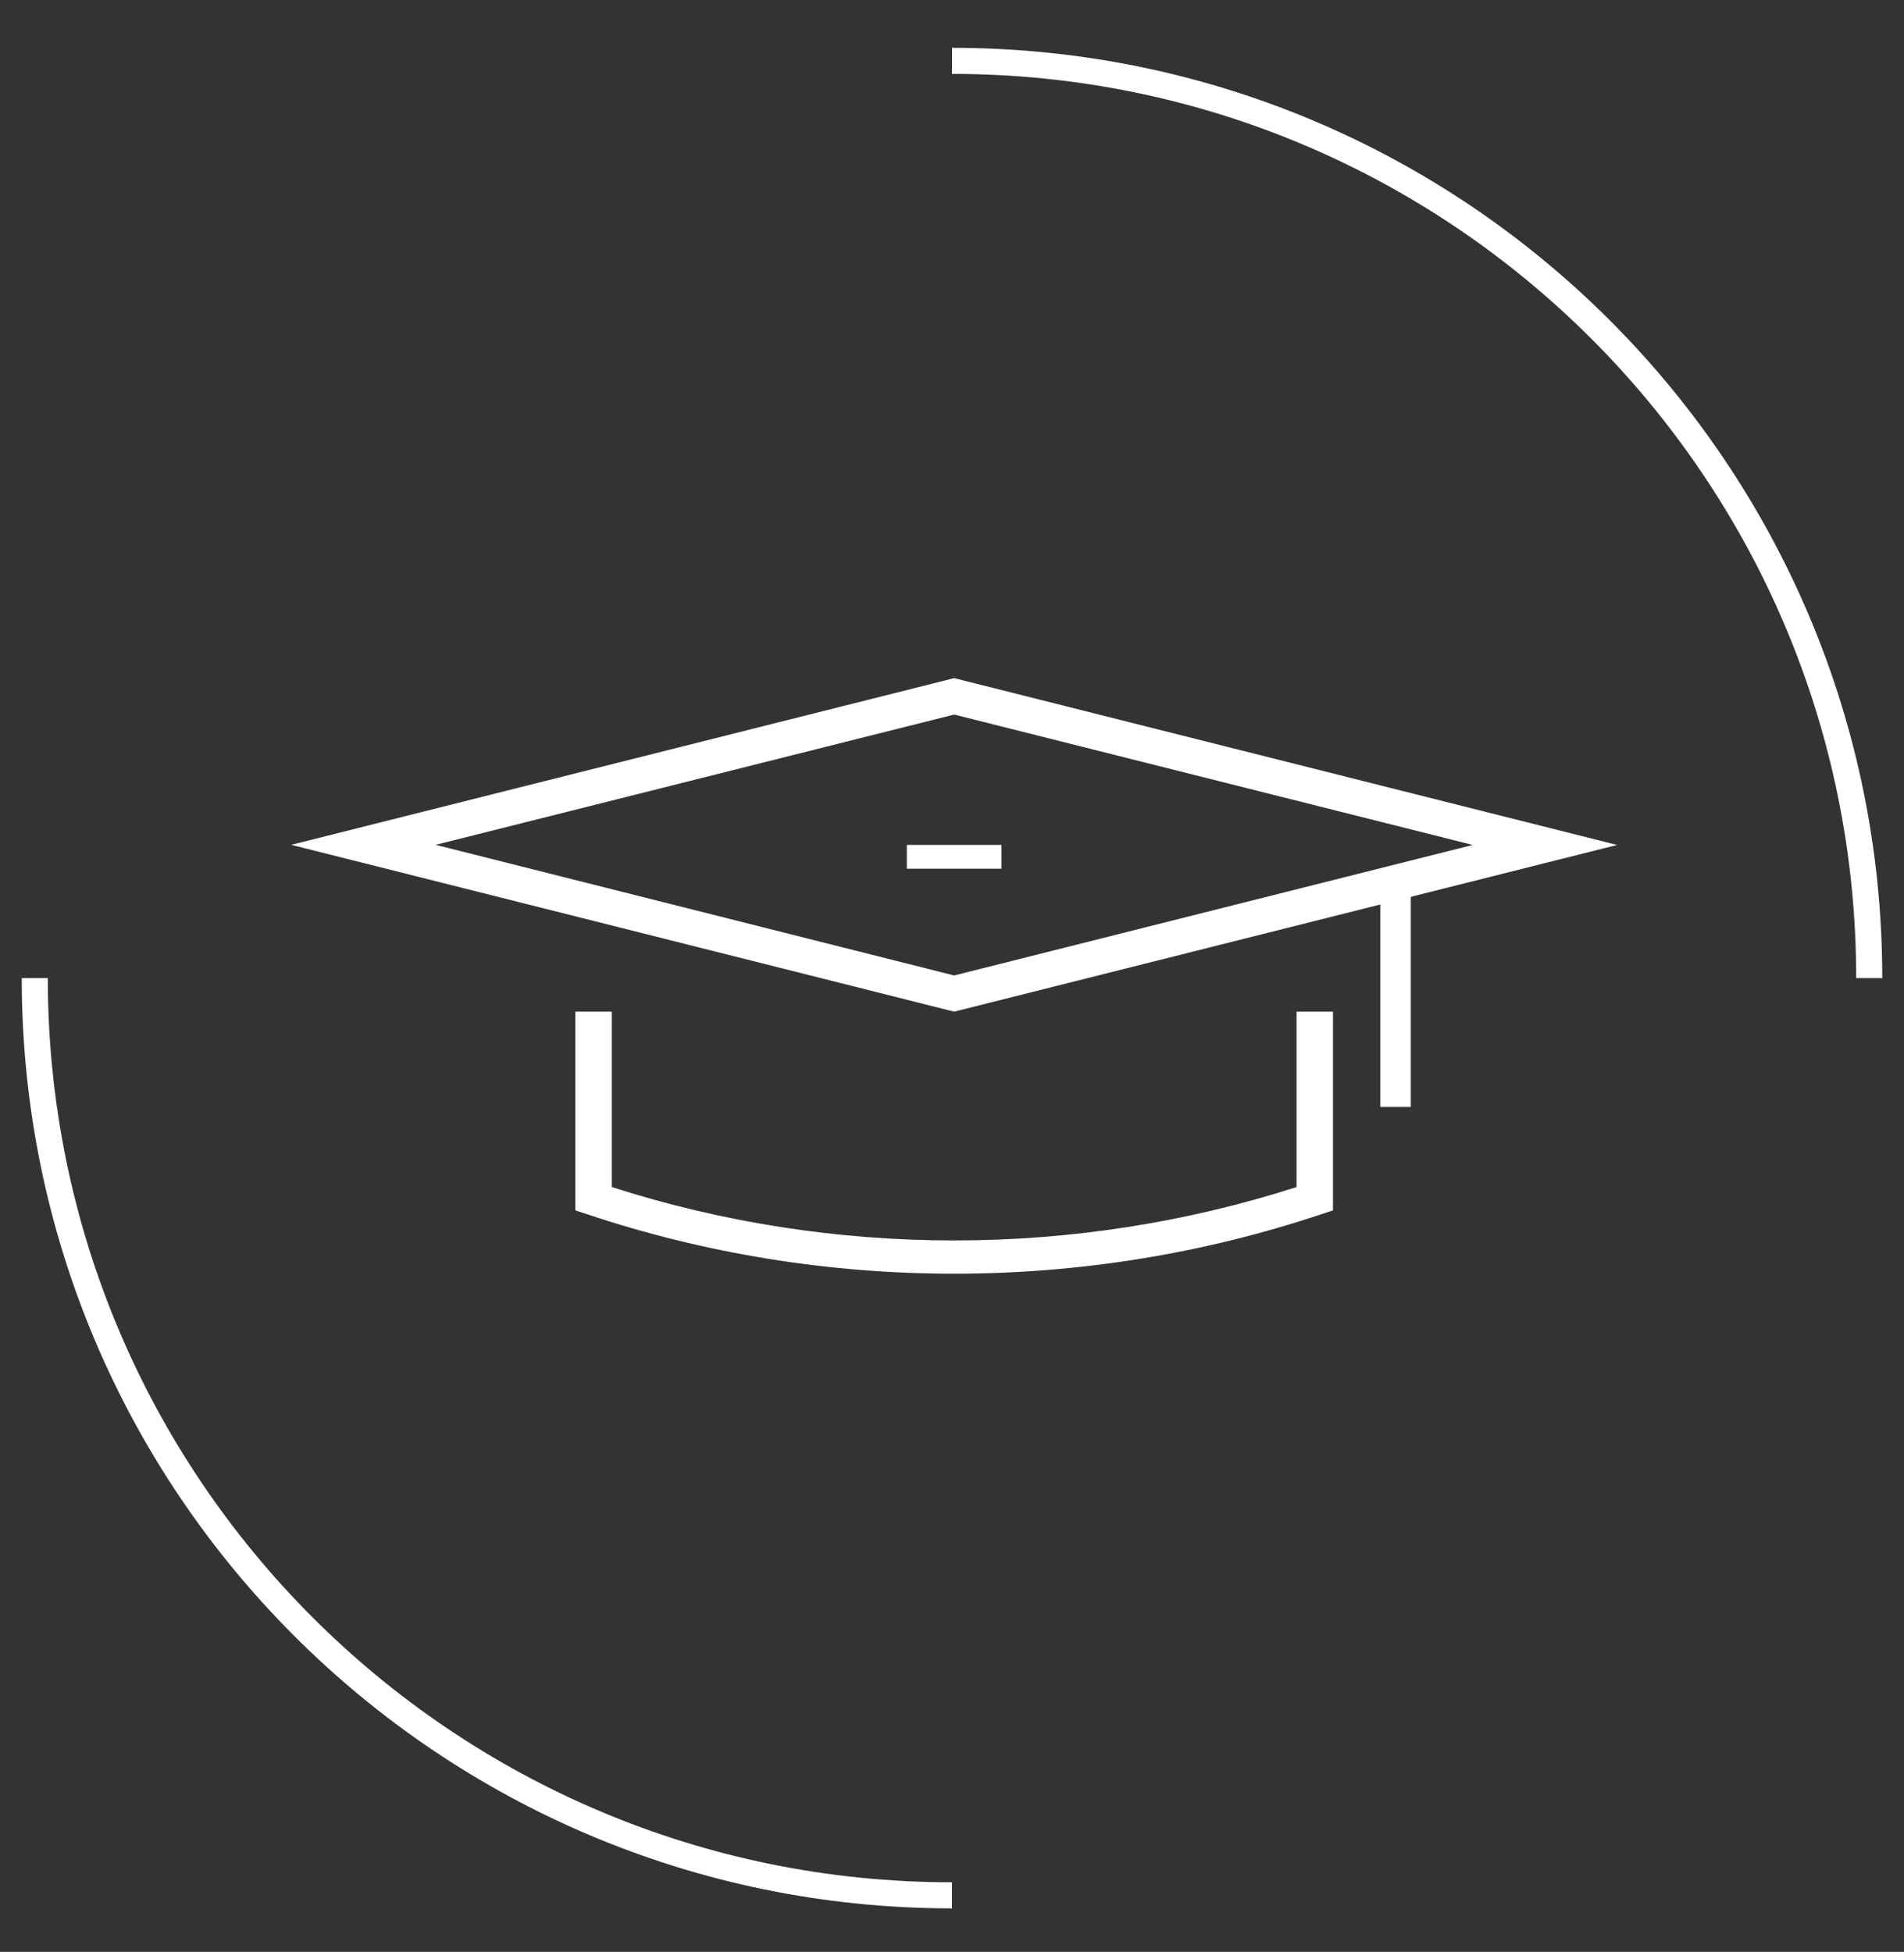 <?xml version="1.0" encoding="UTF-8"?> <svg xmlns="http://www.w3.org/2000/svg" height="449" viewBox="0 0 438 449" width="438"><rect x="0" y="0" width="438" height="449" fill="#333333" stroke="none"/><g fill="none" fill-rule="evenodd"><path d="m0 211c0 116.532 94.468 211 211 211m211-211c0-116.532-94.468-211-211-211" stroke="#fff" stroke-linejoin="round" stroke-width="6" transform="translate(8 14)"></path><g fill="#fff" transform="translate(67 156)"><path d="m152.5 76.72-.969-.243-151.531-38.131 152.5-38.346.969.243 151.531 38.131zm-119.287-38.374 119.287 30.051 119.287-30.023-119.287-29.996z"></path><path d="m250.536 49.32h7v49.32h-7z"></path><path d="m152.528 137c-28.782.008-57.341-4.612-84.378-13.645l-2.793-.92v-45.715h8.379v40.349c50.984 16.379 106.543 16.379 157.527 0v-40.349h8.379v45.715l-2.793.92c-27.017 9.028-55.559 13.645-84.322 13.645z"></path><path d="m141.607 38.36h21.786v5.48h-21.786z"></path></g></g></svg> 